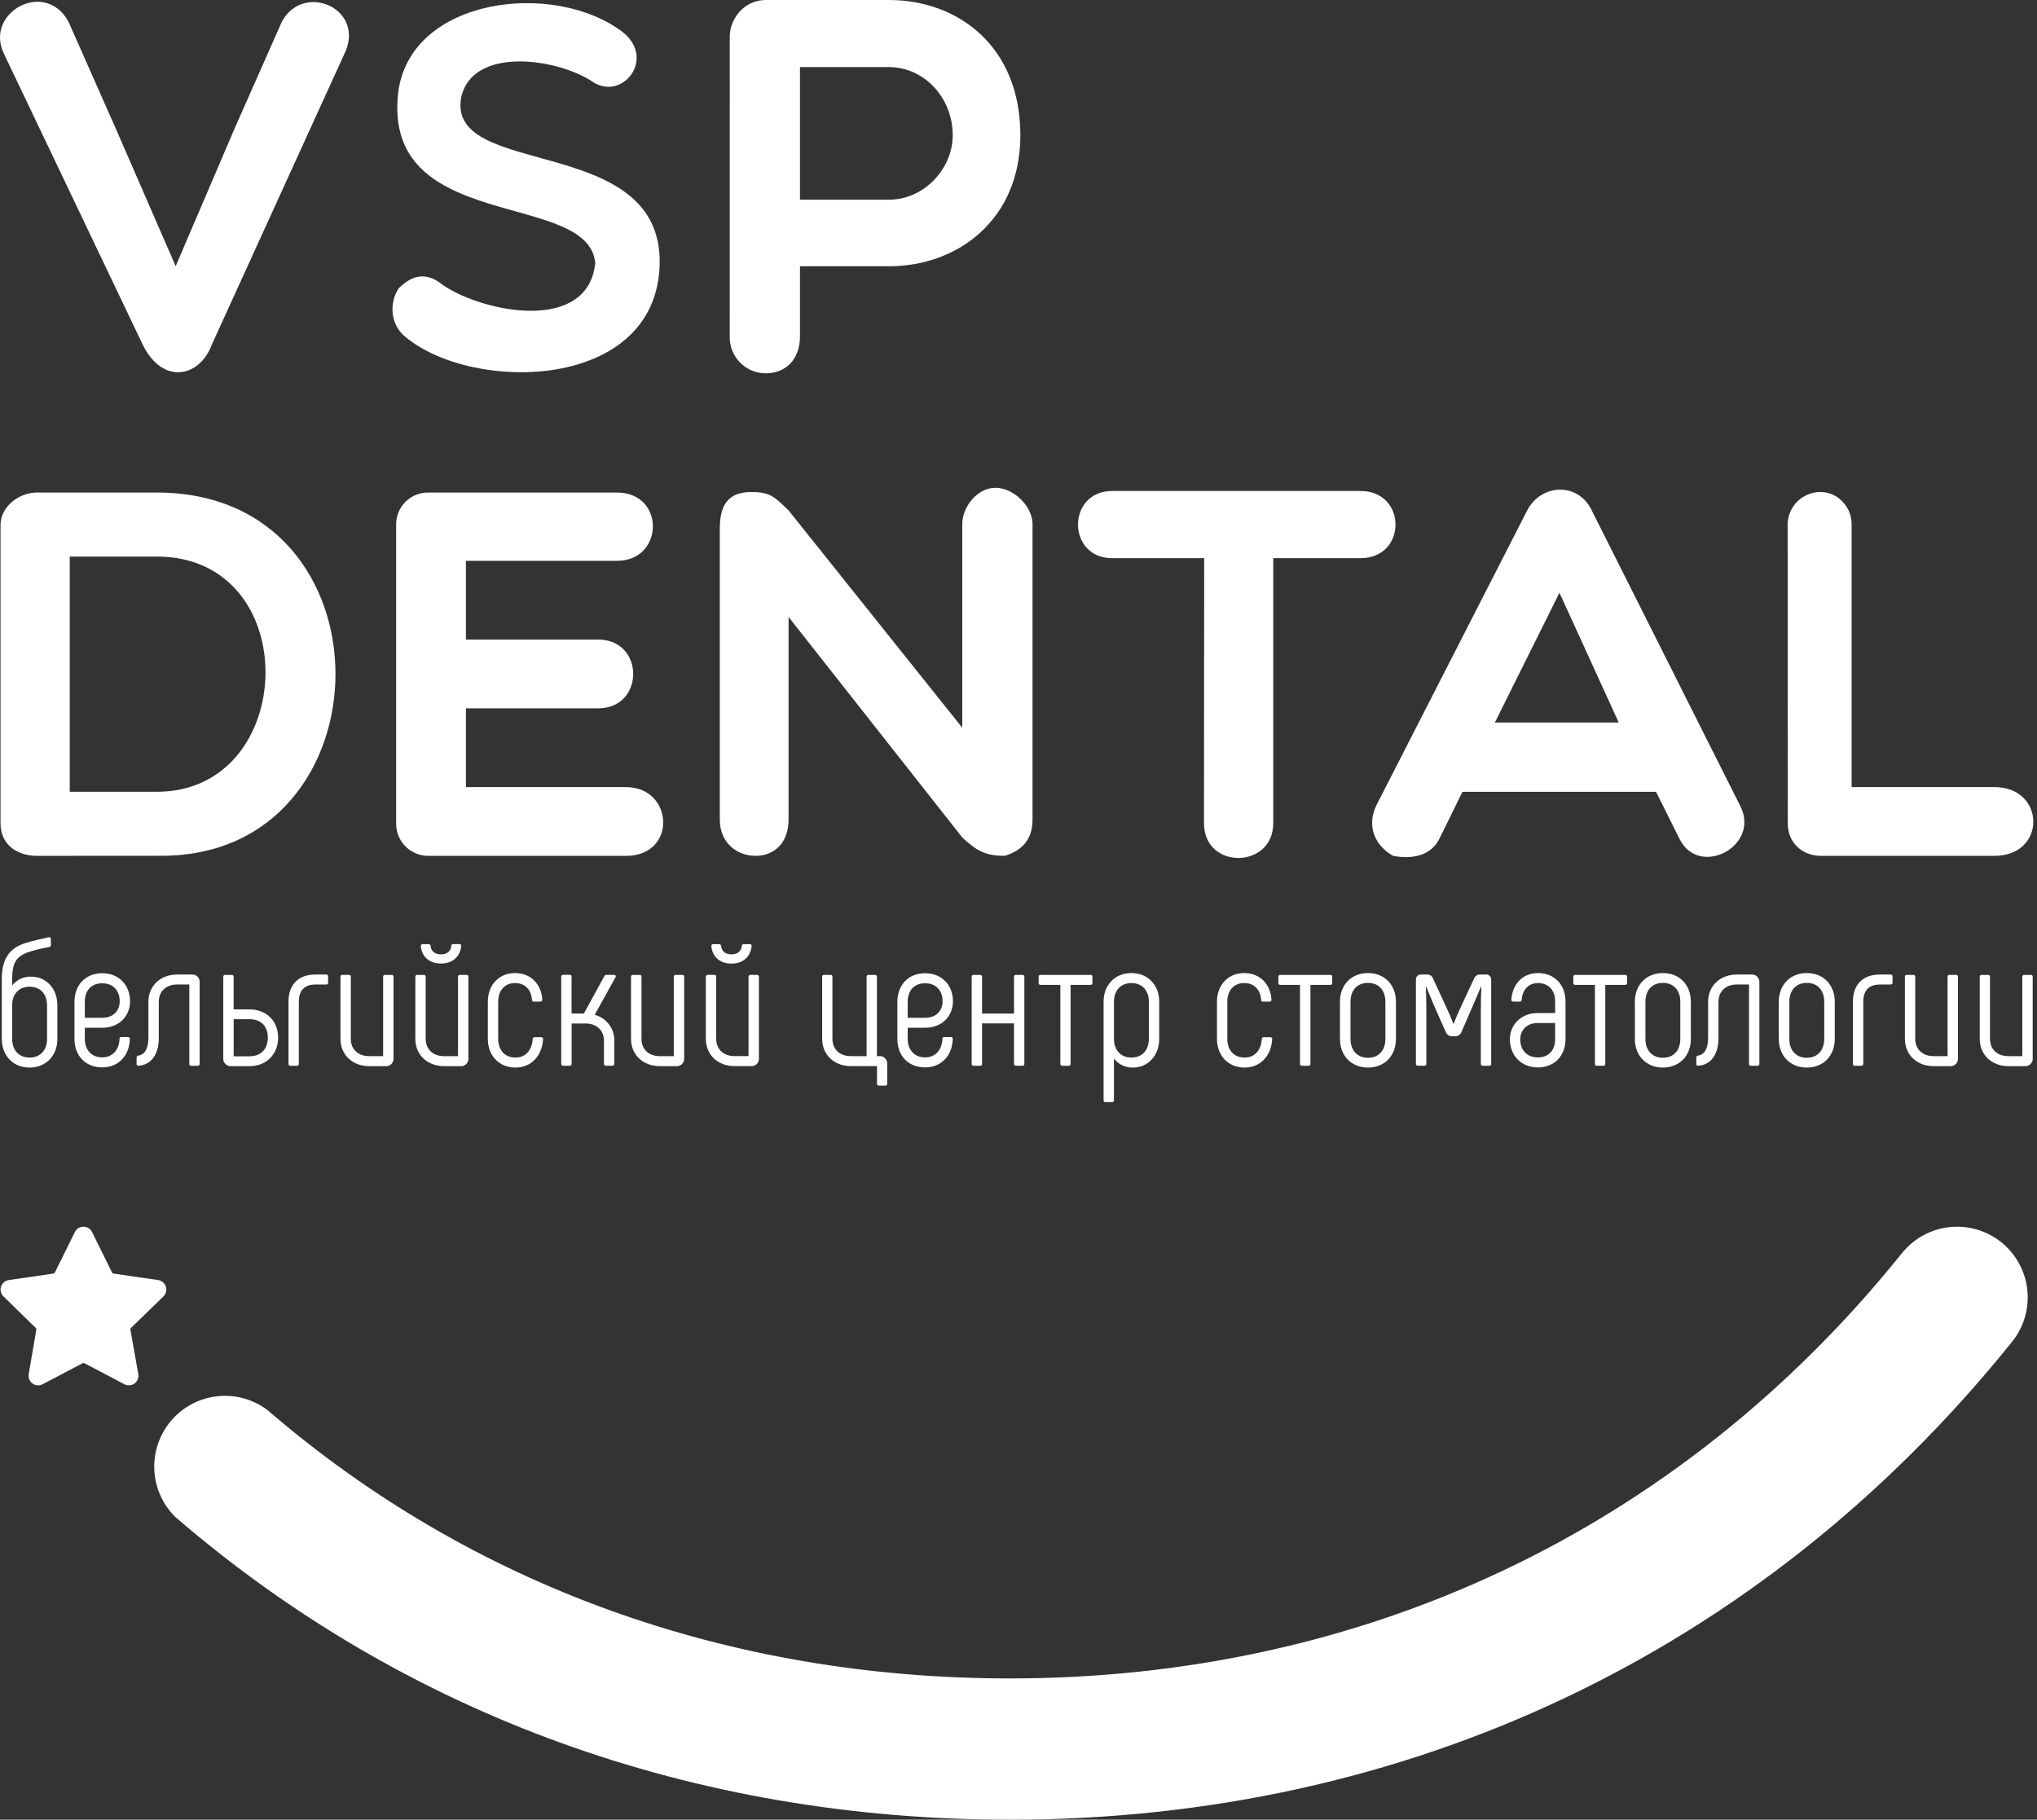 <?xml version="1.0" encoding="UTF-8"?> <svg xmlns="http://www.w3.org/2000/svg" width="122" height="109" viewBox="0 0 122 109" fill="none"><rect x="0" y="0" width="122" height="109" fill="#333333" stroke="none"/> <path d="M7.858 79.532L9.788 77.657C9.865 77.582 9.919 77.487 9.945 77.383C9.971 77.279 9.967 77.17 9.934 77.068C9.901 76.966 9.84 76.876 9.758 76.806C9.676 76.737 9.577 76.692 9.471 76.677L6.812 76.29C6.789 76.287 6.767 76.278 6.748 76.264C6.729 76.25 6.713 76.232 6.703 76.21L5.514 73.8C5.468 73.703 5.395 73.621 5.303 73.565C5.212 73.508 5.106 73.478 4.999 73.48C4.892 73.479 4.786 73.508 4.695 73.565C4.604 73.622 4.531 73.704 4.485 73.8L3.293 76.21C3.283 76.232 3.268 76.25 3.248 76.264C3.229 76.278 3.207 76.287 3.183 76.29L0.526 76.677C0.42 76.692 0.32 76.737 0.238 76.806C0.157 76.876 0.096 76.966 0.063 77.068C0.03 77.17 0.026 77.279 0.051 77.383C0.077 77.487 0.131 77.582 0.208 77.657L2.131 79.533C2.148 79.55 2.161 79.57 2.169 79.592C2.176 79.615 2.178 79.639 2.174 79.662L1.719 82.311C1.701 82.417 1.712 82.526 1.753 82.625C1.793 82.725 1.861 82.811 1.948 82.874C2.034 82.937 2.137 82.974 2.244 82.982C2.351 82.99 2.458 82.967 2.553 82.917L4.931 81.667C4.953 81.654 4.977 81.648 5.002 81.648C5.027 81.648 5.051 81.654 5.072 81.667L7.45 82.917C7.545 82.967 7.652 82.989 7.759 82.981C7.866 82.973 7.968 82.936 8.055 82.873C8.141 82.81 8.209 82.724 8.249 82.624C8.289 82.525 8.301 82.417 8.283 82.311L7.812 79.661C7.808 79.637 7.81 79.613 7.818 79.59C7.826 79.568 7.84 79.548 7.858 79.532Z" fill="url(#paint0_linear)"></path> <path d="M119.865 74.413C118.99 73.711 117.873 73.385 116.758 73.506C115.643 73.627 114.621 74.186 113.917 75.059C100.478 91.778 81.501 100.539 60.483 100.539C43.59 100.539 28.212 94.977 16.006 84.453C15.146 83.811 14.075 83.52 13.009 83.637C11.943 83.755 10.961 84.273 10.261 85.086C9.562 85.9 9.197 86.949 9.24 88.021C9.284 89.094 9.732 90.11 10.495 90.864C24.253 102.732 41.541 109.001 60.489 109.001C84.12 109.001 105.438 99.119 120.514 80.364C121.215 79.488 121.541 78.37 121.419 77.254C121.297 76.139 120.738 75.117 119.865 74.413Z" fill="url(#paint1_linear)"></path> <path d="M8.541 20.631L0.245 3.24C-0.981 0.755 2.728 -1.288 4.111 1.321L6.908 7.642L10.522 15.944L14.074 7.642L16.871 1.321C18.127 -1.069 21.773 0.441 20.706 3.05L12.691 20.631C11.968 22.612 9.736 23.084 8.541 20.631Z" fill="white"></path> <path d="M23.844 5.586C24.526 -0.173 33.219 -1.211 37.312 1.935C39.33 3.568 37.193 6.15 35.413 4.844C33.217 3.45 28.234 2.796 27.612 5.883C26.811 10.751 39.715 7.961 39.508 15.856C39.3 23.394 28.384 23.573 24.289 20.189C23.309 19.393 23.343 18.082 23.874 17.274C24.645 16.503 25.506 16.236 26.514 17.067C28.947 18.728 35.207 19.975 35.651 15.761C35.265 11.374 22.919 14.016 23.844 5.586Z" fill="white"></path> <path d="M43.707 2.201C43.707 1.149 44.536 0 45.875 0H53.238C57.383 0 61.112 2.775 61.112 8.102C61.112 13.142 57.383 15.949 53.238 15.949H47.912V20.16C47.912 21.562 47.02 22.361 45.872 22.361C45.584 22.363 45.299 22.307 45.033 22.196C44.767 22.086 44.526 21.924 44.324 21.718C44.121 21.513 43.962 21.269 43.856 21.002C43.75 20.734 43.698 20.448 43.705 20.16L43.707 2.201ZM47.912 4.019V11.962H53.236C55.372 11.962 57.061 10.08 57.061 8.102C57.061 5.869 55.366 4.019 53.236 4.019H47.912Z" fill="white"></path> <path d="M2.201 51.266C1.163 51.266 0.032 50.7 0.032 49.316V31.454C0.032 30.323 1.161 29.504 2.201 29.504H9.402C23.766 29.504 23.451 51.261 9.684 51.261L2.201 51.266ZM4.177 33.34V47.428H9.395C17.881 47.428 18.258 33.34 9.395 33.34H4.177Z" fill="white"></path> <path d="M25.675 51.266C25.418 51.27 25.163 51.222 24.924 51.126C24.686 51.029 24.47 50.886 24.288 50.704C24.106 50.522 23.963 50.306 23.866 50.067C23.77 49.829 23.722 49.574 23.726 49.316V31.454C23.72 31.196 23.765 30.94 23.861 30.7C23.957 30.461 24.1 30.243 24.282 30.061C24.465 29.878 24.682 29.735 24.921 29.64C25.161 29.544 25.417 29.498 25.675 29.505H36.958C39.85 29.505 39.782 33.593 36.958 33.593H27.906V38.311H35.826C38.623 38.311 38.623 42.43 35.826 42.43H27.906V47.148H37.492C40.352 47.148 40.573 51.267 37.492 51.267L25.675 51.266Z" fill="white"></path> <path d="M43.111 31.705C43.111 30.575 43.363 29.473 44.998 29.473C46.127 29.473 46.38 29.755 47.229 30.573L57.632 43.592V31.39C57.632 30.351 58.544 29.22 59.609 29.22C60.739 29.22 61.84 30.35 61.84 31.39V49.095C61.84 50.478 60.993 51.014 60.174 51.265C59.074 51.265 58.54 51.014 57.632 50.165L47.229 36.956V49.095C47.229 50.478 46.382 51.265 45.252 51.265C44.122 51.265 43.111 50.475 43.111 49.095V31.705Z" fill="white"></path> <path d="M72.121 33.435H66.615C63.88 33.435 63.88 29.41 66.615 29.41H81.482C84.279 29.41 84.279 33.435 81.482 33.435H76.257V49.317C76.257 52.053 72.109 52.115 72.109 49.317L72.121 33.435Z" fill="white"></path> <path d="M83.435 51.266C82.43 50.701 81.802 49.57 82.43 48.247L91.451 30.605C92.298 28.938 94.557 28.875 95.348 30.605L104.211 48.247C105.5 50.699 101.696 52.649 100.565 50.196L99.183 47.429H87.589L86.232 50.194C85.73 51.266 84.566 51.486 83.435 51.266ZM96.949 43.278L93.398 35.507L89.532 43.278H96.949Z" fill="white"></path> <path d="M107.066 31.39C107.078 30.875 107.291 30.384 107.661 30.025C108.031 29.666 108.528 29.467 109.043 29.472C110.049 29.472 110.897 30.352 110.897 31.39V47.146H119.447C122.526 47.146 122.59 51.266 119.447 51.266H109.052C107.952 51.266 107.075 50.48 107.075 49.347L107.066 31.39Z" fill="white"></path> <path d="M0.108 62.239V58.635C0.108 57.316 0.673 56.772 1.49 56.5C2.013 56.336 2.579 56.217 2.926 56.141C3.002 56.13 3.046 56.162 3.046 56.238V56.608C3.049 56.637 3.04 56.666 3.022 56.688C3.004 56.711 2.978 56.725 2.949 56.729C2.491 56.805 2.039 56.918 1.599 57.066C1.012 57.316 0.729 57.631 0.729 58.635V59.026C0.866 58.853 1.042 58.716 1.243 58.625C1.444 58.534 1.663 58.492 1.883 58.503C2.775 58.503 3.436 59.232 3.436 60.213V62.237C3.436 63.218 2.772 63.947 1.771 63.947C0.77 63.947 0.108 63.219 0.108 62.239ZM2.818 62.239V60.214C2.818 59.561 2.425 59.103 1.773 59.103C1.12 59.103 0.729 59.561 0.729 60.214V62.239C0.729 62.891 1.12 63.349 1.773 63.349C2.425 63.349 2.818 62.893 2.818 62.239Z" fill="white"></path> <path d="M4.46 62.229V60.018C4.46 59.016 5.102 58.297 6.125 58.297C7.126 58.297 7.789 59.016 7.789 59.974C7.789 60.877 7.126 61.563 6.125 61.563H5.08V62.227C5.08 62.88 5.471 63.338 6.125 63.338C6.735 63.338 7.137 62.891 7.158 62.227C7.156 62.213 7.158 62.198 7.163 62.184C7.168 62.17 7.176 62.157 7.186 62.146C7.197 62.136 7.209 62.128 7.223 62.123C7.237 62.118 7.252 62.117 7.267 62.118H7.671C7.685 62.118 7.7 62.12 7.713 62.125C7.727 62.13 7.739 62.138 7.75 62.149C7.76 62.159 7.768 62.171 7.773 62.185C7.778 62.198 7.78 62.213 7.78 62.227C7.747 63.25 7.083 63.937 6.125 63.937C5.129 63.938 4.46 63.252 4.46 62.229ZM6.125 60.966C6.777 60.966 7.17 60.552 7.17 59.977C7.17 59.345 6.778 58.899 6.125 58.899C5.45 58.899 5.08 59.345 5.08 60.02V60.968L6.125 60.966Z" fill="white"></path> <path d="M8.181 63.731V63.349C8.18 63.334 8.182 63.319 8.187 63.305C8.192 63.291 8.199 63.277 8.21 63.266C8.22 63.255 8.232 63.246 8.246 63.239C8.26 63.233 8.275 63.23 8.29 63.23C8.66 63.176 8.888 62.827 8.888 62.173V60.008C8.888 59.05 9.618 58.375 10.597 58.375H11.468C11.534 58.367 11.601 58.375 11.664 58.397C11.727 58.419 11.784 58.454 11.832 58.502C11.879 58.549 11.915 58.606 11.937 58.669C11.958 58.732 11.966 58.799 11.958 58.865V63.732C11.959 63.747 11.957 63.761 11.951 63.775C11.946 63.789 11.938 63.801 11.928 63.811C11.918 63.821 11.905 63.829 11.892 63.835C11.878 63.84 11.864 63.842 11.849 63.841H11.447C11.432 63.842 11.418 63.84 11.404 63.835C11.391 63.829 11.379 63.821 11.368 63.811C11.358 63.801 11.35 63.789 11.345 63.775C11.34 63.761 11.337 63.747 11.338 63.732V58.973H10.598C9.957 58.973 9.51 59.375 9.51 60.007V62.174C9.51 63.155 9.063 63.786 8.291 63.84C8.277 63.841 8.262 63.839 8.248 63.834C8.234 63.829 8.222 63.821 8.211 63.81C8.201 63.8 8.193 63.788 8.188 63.774C8.182 63.76 8.18 63.746 8.181 63.731Z" fill="white"></path> <path d="M13.373 63.372V58.505C13.373 58.49 13.375 58.475 13.38 58.462C13.385 58.448 13.393 58.436 13.403 58.426C13.414 58.415 13.426 58.407 13.44 58.402C13.453 58.397 13.468 58.395 13.482 58.396H13.883C13.898 58.395 13.912 58.397 13.926 58.402C13.939 58.407 13.952 58.415 13.962 58.426C13.972 58.436 13.98 58.448 13.985 58.462C13.991 58.475 13.993 58.49 13.992 58.505V60.464H14.949C15.96 60.464 16.658 61.16 16.658 62.152C16.658 63.144 15.962 63.862 14.949 63.862H13.861C13.795 63.869 13.728 63.861 13.665 63.839C13.603 63.817 13.546 63.781 13.499 63.734C13.452 63.687 13.417 63.63 13.395 63.567C13.373 63.504 13.366 63.438 13.373 63.372ZM14.952 63.273C15.627 63.273 16.041 62.837 16.041 62.151C16.041 61.464 15.627 61.052 14.952 61.052H13.995V63.273H14.952Z" fill="white"></path> <path d="M17.279 63.73V59.996C17.279 58.973 17.877 58.374 18.899 58.374H19.542C19.556 58.373 19.571 58.376 19.584 58.381C19.598 58.386 19.61 58.394 19.621 58.404C19.631 58.414 19.639 58.427 19.644 58.44C19.649 58.454 19.651 58.468 19.651 58.483V58.864C19.651 58.879 19.649 58.894 19.644 58.907C19.639 58.921 19.631 58.933 19.621 58.943C19.61 58.953 19.598 58.961 19.584 58.967C19.571 58.972 19.556 58.974 19.542 58.973H18.899C18.247 58.973 17.898 59.322 17.898 59.996V63.732C17.899 63.746 17.897 63.761 17.892 63.774C17.887 63.788 17.879 63.8 17.868 63.81C17.858 63.821 17.846 63.829 17.832 63.834C17.819 63.839 17.804 63.841 17.79 63.84H17.387C17.373 63.841 17.358 63.839 17.344 63.834C17.331 63.828 17.318 63.82 17.308 63.81C17.298 63.8 17.29 63.787 17.285 63.773C17.28 63.76 17.277 63.745 17.279 63.73Z" fill="white"></path> <path d="M20.391 62.229V58.505C20.39 58.49 20.392 58.475 20.397 58.462C20.403 58.448 20.411 58.436 20.421 58.426C20.431 58.415 20.443 58.407 20.457 58.402C20.471 58.397 20.485 58.395 20.5 58.396H20.902C20.916 58.395 20.931 58.397 20.945 58.402C20.958 58.407 20.97 58.415 20.981 58.426C20.991 58.436 20.999 58.448 21.004 58.462C21.009 58.475 21.012 58.49 21.011 58.505V62.229C21.011 62.86 21.457 63.263 22.099 63.263H22.947V58.505C22.946 58.49 22.948 58.475 22.953 58.462C22.958 58.448 22.966 58.436 22.977 58.426C22.987 58.415 22.999 58.407 23.013 58.402C23.026 58.397 23.041 58.395 23.055 58.396H23.459C23.474 58.395 23.488 58.397 23.502 58.402C23.515 58.407 23.527 58.415 23.538 58.426C23.548 58.436 23.556 58.448 23.561 58.462C23.566 58.475 23.569 58.49 23.568 58.505V63.372C23.576 63.438 23.568 63.505 23.546 63.568C23.524 63.631 23.488 63.688 23.441 63.735C23.394 63.782 23.337 63.818 23.274 63.84C23.211 63.862 23.144 63.87 23.078 63.862H22.101C21.121 63.862 20.391 63.191 20.391 62.229Z" fill="white"></path> <path d="M24.875 62.229V58.505C24.874 58.49 24.877 58.476 24.882 58.462C24.887 58.449 24.895 58.436 24.905 58.426C24.916 58.416 24.928 58.408 24.941 58.403C24.955 58.398 24.969 58.395 24.984 58.396H25.386C25.401 58.395 25.415 58.398 25.429 58.403C25.442 58.408 25.455 58.416 25.465 58.426C25.475 58.436 25.483 58.449 25.488 58.462C25.494 58.476 25.496 58.49 25.495 58.505V62.229C25.495 62.861 25.941 63.263 26.584 63.263H27.431V58.505C27.43 58.49 27.432 58.476 27.438 58.462C27.443 58.449 27.451 58.436 27.461 58.426C27.471 58.416 27.483 58.408 27.497 58.403C27.511 58.398 27.525 58.395 27.54 58.396H27.943C27.958 58.395 27.972 58.398 27.986 58.403C28 58.408 28.012 58.416 28.022 58.426C28.032 58.436 28.04 58.449 28.046 58.462C28.051 58.476 28.053 58.49 28.052 58.505V63.372C28.06 63.438 28.052 63.505 28.031 63.568C28.009 63.631 27.973 63.688 27.926 63.736C27.878 63.783 27.821 63.819 27.758 63.841C27.695 63.863 27.628 63.87 27.562 63.862H26.584C25.602 63.862 24.875 63.191 24.875 62.229ZM25.201 56.665C25.201 56.651 25.203 56.636 25.208 56.623C25.213 56.609 25.221 56.597 25.231 56.587C25.242 56.576 25.254 56.568 25.267 56.563C25.281 56.558 25.296 56.556 25.31 56.556H25.669C25.684 56.555 25.699 56.557 25.713 56.562C25.728 56.567 25.741 56.575 25.752 56.585C25.763 56.595 25.772 56.608 25.779 56.621C25.785 56.635 25.788 56.65 25.789 56.665C25.821 56.982 26.05 57.167 26.409 57.167C26.767 57.167 26.996 56.982 27.029 56.665C27.028 56.649 27.031 56.633 27.037 56.618C27.044 56.603 27.053 56.589 27.065 56.578C27.077 56.568 27.092 56.559 27.107 56.555C27.123 56.55 27.139 56.549 27.155 56.551H27.514C27.529 56.549 27.544 56.551 27.558 56.555C27.572 56.56 27.585 56.568 27.595 56.579C27.606 56.589 27.614 56.602 27.618 56.616C27.623 56.63 27.625 56.645 27.623 56.66C27.568 57.291 27.112 57.717 26.414 57.717C25.717 57.717 25.256 57.307 25.201 56.664V56.665Z" fill="white"></path> <path d="M29.218 62.239V59.997C29.218 59.016 29.87 58.287 30.85 58.287C31.797 58.287 32.429 58.962 32.482 59.888C32.483 59.902 32.481 59.917 32.476 59.93C32.471 59.944 32.462 59.956 32.452 59.967C32.442 59.977 32.43 59.985 32.416 59.99C32.403 59.995 32.388 59.997 32.374 59.997H31.971C31.956 59.998 31.942 59.997 31.927 59.992C31.913 59.987 31.901 59.979 31.89 59.969C31.88 59.958 31.872 59.946 31.867 59.931C31.862 59.917 31.861 59.903 31.862 59.888C31.819 59.289 31.449 58.886 30.85 58.886C30.219 58.886 29.838 59.344 29.838 59.997V62.239C29.838 62.892 30.229 63.349 30.871 63.349C31.481 63.349 31.86 62.903 31.905 62.239C31.903 62.224 31.904 62.209 31.909 62.195C31.914 62.181 31.922 62.168 31.933 62.158C31.943 62.147 31.956 62.139 31.97 62.135C31.984 62.13 31.999 62.128 32.014 62.13H32.417C32.432 62.129 32.446 62.131 32.46 62.137C32.474 62.142 32.486 62.15 32.496 62.16C32.506 62.17 32.514 62.183 32.52 62.196C32.525 62.21 32.527 62.224 32.526 62.239C32.472 63.228 31.83 63.948 30.871 63.948C29.881 63.948 29.218 63.219 29.218 62.239Z" fill="white"></path> <path d="M36.791 62.344V63.727C36.792 63.742 36.79 63.756 36.785 63.77C36.78 63.783 36.772 63.795 36.761 63.806C36.751 63.816 36.739 63.824 36.725 63.829C36.712 63.834 36.697 63.837 36.683 63.836H36.28C36.266 63.837 36.251 63.834 36.238 63.829C36.224 63.824 36.212 63.816 36.202 63.806C36.191 63.795 36.183 63.783 36.178 63.77C36.173 63.756 36.171 63.742 36.172 63.727V62.344C36.172 61.712 35.725 61.31 35.083 61.31H34.236V63.727C34.236 63.742 34.234 63.756 34.229 63.77C34.224 63.783 34.216 63.795 34.206 63.806C34.195 63.816 34.183 63.824 34.169 63.829C34.156 63.834 34.141 63.837 34.127 63.836H33.722C33.707 63.837 33.693 63.834 33.679 63.829C33.666 63.824 33.653 63.816 33.643 63.806C33.633 63.795 33.625 63.783 33.62 63.77C33.614 63.756 33.612 63.742 33.613 63.727V58.5C33.612 58.485 33.614 58.471 33.62 58.457C33.625 58.443 33.633 58.431 33.643 58.421C33.653 58.411 33.666 58.403 33.679 58.397C33.693 58.392 33.707 58.39 33.722 58.391H34.124C34.139 58.39 34.153 58.392 34.167 58.397C34.18 58.403 34.193 58.411 34.203 58.421C34.213 58.431 34.221 58.443 34.226 58.457C34.231 58.471 34.234 58.485 34.233 58.5V60.709H34.973L36.193 58.473C36.205 58.449 36.224 58.429 36.247 58.415C36.27 58.402 36.297 58.395 36.324 58.396H36.782C36.858 58.396 36.911 58.452 36.869 58.528L35.618 60.788C35.96 60.878 36.261 61.08 36.474 61.362C36.687 61.645 36.799 61.99 36.791 62.344Z" fill="white"></path> <path d="M37.793 62.229V58.505C37.792 58.49 37.794 58.475 37.799 58.462C37.804 58.448 37.812 58.436 37.823 58.426C37.833 58.415 37.845 58.407 37.859 58.402C37.872 58.397 37.887 58.395 37.901 58.396H38.311C38.325 58.395 38.34 58.397 38.353 58.402C38.367 58.407 38.379 58.415 38.389 58.426C38.4 58.436 38.408 58.448 38.413 58.462C38.418 58.475 38.42 58.49 38.42 58.505V62.229C38.42 62.86 38.866 63.263 39.508 63.263H40.355V58.505C40.355 58.49 40.357 58.475 40.362 58.462C40.367 58.448 40.375 58.436 40.385 58.426C40.396 58.415 40.408 58.407 40.422 58.402C40.435 58.397 40.45 58.395 40.464 58.396H40.868C40.882 58.395 40.897 58.397 40.91 58.402C40.924 58.407 40.936 58.415 40.947 58.426C40.957 58.436 40.965 58.448 40.97 58.462C40.975 58.475 40.977 58.49 40.977 58.505V63.372C40.984 63.438 40.977 63.505 40.955 63.568C40.933 63.631 40.897 63.688 40.85 63.735C40.803 63.782 40.746 63.818 40.683 63.84C40.62 63.862 40.553 63.87 40.487 63.862H39.508C38.521 63.862 37.793 63.191 37.793 62.229Z" fill="white"></path> <path d="M42.275 62.228V58.504C42.274 58.489 42.276 58.475 42.282 58.461C42.287 58.448 42.295 58.435 42.305 58.425C42.315 58.415 42.328 58.407 42.341 58.401C42.355 58.396 42.369 58.394 42.384 58.395H42.786C42.801 58.394 42.815 58.396 42.829 58.401C42.842 58.407 42.855 58.415 42.865 58.425C42.875 58.435 42.883 58.448 42.888 58.461C42.894 58.475 42.896 58.489 42.895 58.504V62.228C42.895 62.859 43.341 63.262 43.984 63.262H44.831V58.504C44.83 58.489 44.832 58.475 44.837 58.461C44.843 58.448 44.851 58.435 44.861 58.425C44.871 58.415 44.883 58.407 44.897 58.401C44.91 58.396 44.925 58.394 44.94 58.395H45.343C45.358 58.394 45.372 58.396 45.386 58.401C45.4 58.407 45.412 58.415 45.422 58.425C45.432 58.435 45.44 58.448 45.446 58.461C45.451 58.475 45.453 58.489 45.452 58.504V63.371C45.46 63.437 45.452 63.504 45.431 63.567C45.409 63.63 45.373 63.687 45.326 63.734C45.279 63.782 45.221 63.818 45.158 63.84C45.095 63.861 45.028 63.869 44.962 63.861H43.984C43.005 63.861 42.275 63.19 42.275 62.228ZM42.601 56.664C42.6 56.65 42.603 56.635 42.608 56.622C42.613 56.608 42.621 56.596 42.631 56.586C42.642 56.575 42.654 56.567 42.667 56.562C42.681 56.557 42.696 56.555 42.71 56.555H43.069C43.084 56.554 43.099 56.556 43.113 56.561C43.128 56.566 43.141 56.574 43.152 56.584C43.163 56.594 43.172 56.606 43.179 56.62C43.185 56.634 43.188 56.649 43.189 56.664C43.221 56.981 43.45 57.166 43.809 57.166C44.167 57.166 44.396 56.981 44.428 56.664C44.429 56.649 44.432 56.634 44.438 56.62C44.445 56.606 44.454 56.594 44.465 56.584C44.476 56.574 44.489 56.566 44.504 56.561C44.518 56.556 44.533 56.554 44.548 56.555H44.907C44.922 56.554 44.937 56.555 44.951 56.56C44.965 56.565 44.977 56.573 44.988 56.583C44.998 56.594 45.006 56.606 45.011 56.62C45.016 56.635 45.018 56.65 45.016 56.664C44.961 57.296 44.505 57.721 43.807 57.721C43.11 57.721 42.656 57.306 42.603 56.663L42.601 56.664Z" fill="white"></path> <path d="M52.526 64.917V63.86H50.949C49.969 63.86 49.24 63.185 49.24 62.227V58.505C49.24 58.49 49.242 58.475 49.247 58.462C49.252 58.448 49.26 58.436 49.27 58.426C49.281 58.415 49.293 58.407 49.307 58.402C49.32 58.397 49.335 58.395 49.349 58.396H49.747C49.762 58.395 49.776 58.397 49.79 58.402C49.803 58.407 49.816 58.415 49.826 58.426C49.836 58.436 49.844 58.448 49.849 58.462C49.855 58.475 49.857 58.49 49.856 58.505V62.229C49.856 62.86 50.302 63.263 50.945 63.263H51.902V58.505C51.901 58.49 51.904 58.475 51.909 58.462C51.914 58.448 51.922 58.436 51.932 58.426C51.942 58.415 51.955 58.407 51.968 58.402C51.982 58.397 51.996 58.395 52.011 58.396H52.413C52.428 58.395 52.442 58.397 52.456 58.402C52.469 58.407 52.482 58.415 52.492 58.426C52.502 58.436 52.51 58.448 52.515 58.462C52.52 58.475 52.523 58.49 52.522 58.505V63.263H52.642C52.709 63.254 52.777 63.261 52.84 63.283C52.904 63.305 52.962 63.341 53.01 63.388C53.057 63.436 53.093 63.494 53.115 63.557C53.137 63.621 53.144 63.689 53.136 63.756V64.921C53.137 64.936 53.135 64.951 53.13 64.964C53.124 64.978 53.116 64.99 53.106 65C53.096 65.01 53.084 65.019 53.07 65.024C53.056 65.029 53.042 65.031 53.027 65.03H52.635C52.62 65.031 52.605 65.029 52.591 65.023C52.577 65.018 52.565 65.01 52.554 64.999C52.544 64.988 52.536 64.975 52.531 64.961C52.526 64.947 52.525 64.932 52.526 64.917Z" fill="white"></path> <path d="M53.745 62.229V60.018C53.745 59.016 54.387 58.297 55.409 58.297C56.41 58.297 57.074 59.016 57.074 59.974C57.074 60.877 56.41 61.563 55.409 61.563H54.364V62.227C54.364 62.88 54.756 63.338 55.409 63.338C56.019 63.338 56.422 62.891 56.443 62.227C56.441 62.213 56.443 62.198 56.447 62.184C56.452 62.17 56.46 62.157 56.471 62.146C56.481 62.136 56.494 62.128 56.508 62.123C56.522 62.118 56.537 62.117 56.552 62.118H56.956C56.97 62.118 56.984 62.12 56.998 62.125C57.012 62.13 57.024 62.138 57.034 62.149C57.044 62.159 57.052 62.171 57.058 62.185C57.063 62.198 57.065 62.213 57.064 62.227C57.032 63.25 56.368 63.937 55.409 63.937C54.407 63.938 53.745 63.252 53.745 62.229ZM55.409 60.966C56.062 60.966 56.454 60.552 56.454 59.977C56.454 59.345 56.063 58.899 55.409 58.899C54.734 58.899 54.364 59.345 54.364 60.02V60.968L55.409 60.966Z" fill="white"></path> <path d="M60.84 58.396H61.242C61.257 58.395 61.272 58.397 61.285 58.402C61.299 58.407 61.311 58.415 61.321 58.426C61.331 58.436 61.34 58.448 61.345 58.462C61.35 58.475 61.352 58.49 61.351 58.505V63.732C61.352 63.746 61.35 63.761 61.345 63.775C61.34 63.788 61.331 63.8 61.321 63.811C61.311 63.821 61.299 63.829 61.285 63.834C61.272 63.839 61.257 63.842 61.242 63.841H60.84C60.826 63.842 60.811 63.839 60.798 63.834C60.784 63.829 60.772 63.821 60.761 63.811C60.751 63.8 60.743 63.788 60.738 63.775C60.733 63.761 60.731 63.746 60.731 63.732V61.303H58.817V63.732C58.818 63.746 58.815 63.761 58.81 63.775C58.805 63.788 58.797 63.8 58.787 63.811C58.776 63.821 58.764 63.829 58.751 63.834C58.737 63.839 58.722 63.842 58.708 63.841H58.304C58.29 63.842 58.275 63.839 58.262 63.834C58.248 63.829 58.236 63.821 58.225 63.811C58.215 63.8 58.207 63.788 58.202 63.775C58.197 63.761 58.195 63.746 58.196 63.732V58.505C58.195 58.49 58.197 58.475 58.202 58.462C58.207 58.448 58.215 58.436 58.225 58.426C58.236 58.415 58.248 58.407 58.262 58.402C58.275 58.397 58.29 58.395 58.304 58.396H58.708C58.722 58.395 58.737 58.397 58.751 58.402C58.764 58.407 58.776 58.415 58.787 58.426C58.797 58.436 58.805 58.448 58.81 58.462C58.815 58.475 58.818 58.49 58.817 58.505V60.714H60.731V58.505C60.731 58.49 60.733 58.475 60.738 58.462C60.743 58.448 60.751 58.436 60.761 58.426C60.772 58.415 60.784 58.407 60.798 58.402C60.811 58.397 60.826 58.395 60.84 58.396Z" fill="white"></path> <path d="M63.506 63.73V58.995H62.315C62.3 58.995 62.285 58.993 62.272 58.988C62.258 58.983 62.246 58.975 62.236 58.965C62.225 58.954 62.218 58.942 62.212 58.928C62.207 58.915 62.205 58.9 62.206 58.886V58.505C62.205 58.49 62.207 58.475 62.212 58.462C62.218 58.448 62.225 58.436 62.236 58.426C62.246 58.415 62.258 58.407 62.272 58.402C62.285 58.397 62.3 58.395 62.315 58.396H65.318C65.332 58.395 65.347 58.397 65.36 58.402C65.374 58.407 65.386 58.415 65.397 58.426C65.407 58.436 65.415 58.448 65.42 58.462C65.425 58.475 65.427 58.49 65.427 58.505V58.886C65.427 58.9 65.425 58.915 65.42 58.928C65.415 58.942 65.407 58.954 65.397 58.965C65.386 58.975 65.374 58.983 65.36 58.988C65.347 58.993 65.332 58.995 65.318 58.995H64.12V63.732C64.121 63.746 64.119 63.761 64.114 63.775C64.109 63.788 64.101 63.8 64.09 63.811C64.08 63.821 64.068 63.829 64.054 63.834C64.041 63.839 64.026 63.842 64.012 63.841H63.608C63.594 63.84 63.58 63.837 63.567 63.832C63.554 63.826 63.543 63.818 63.533 63.807C63.524 63.797 63.516 63.785 63.512 63.772C63.507 63.758 63.505 63.745 63.506 63.73Z" fill="white"></path> <path d="M69.427 59.997V62.239C69.427 63.219 68.763 63.948 67.859 63.948C67.639 63.955 67.421 63.909 67.222 63.815C67.023 63.72 66.849 63.579 66.716 63.404V65.909C66.716 65.924 66.714 65.938 66.709 65.952C66.704 65.965 66.696 65.978 66.686 65.988C66.675 65.998 66.663 66.006 66.65 66.011C66.636 66.017 66.621 66.019 66.607 66.018H66.205C66.19 66.019 66.176 66.017 66.162 66.011C66.148 66.006 66.136 65.998 66.126 65.988C66.116 65.978 66.108 65.965 66.103 65.952C66.097 65.938 66.095 65.924 66.096 65.909V59.997C66.096 59.016 66.76 58.287 67.761 58.287C68.762 58.287 69.427 59.016 69.427 59.997ZM68.807 59.997C68.807 59.344 68.416 58.886 67.763 58.886C67.111 58.886 66.719 59.344 66.719 59.997V62.239C66.719 62.892 67.111 63.349 67.763 63.349C68.416 63.349 68.807 62.892 68.807 62.239V59.997Z" fill="white"></path> <path d="M72.887 62.239V59.997C72.887 59.016 73.54 58.287 74.519 58.287C75.467 58.287 76.098 58.962 76.152 59.888C76.153 59.902 76.15 59.917 76.145 59.93C76.14 59.944 76.132 59.956 76.122 59.967C76.111 59.977 76.099 59.985 76.086 59.99C76.072 59.995 76.058 59.997 76.043 59.997H75.641C75.626 59.998 75.611 59.997 75.597 59.992C75.583 59.987 75.57 59.979 75.56 59.969C75.549 59.958 75.541 59.946 75.536 59.931C75.532 59.917 75.53 59.903 75.532 59.888C75.488 59.289 75.118 58.886 74.519 58.886C73.888 58.886 73.507 59.344 73.507 59.997V62.239C73.507 62.892 73.898 63.349 74.541 63.349C75.151 63.349 75.529 62.903 75.574 62.239C75.572 62.224 75.574 62.209 75.579 62.195C75.584 62.181 75.591 62.168 75.602 62.158C75.612 62.147 75.625 62.139 75.639 62.135C75.653 62.13 75.668 62.128 75.683 62.13H76.087C76.101 62.129 76.116 62.131 76.129 62.137C76.143 62.142 76.155 62.15 76.165 62.16C76.176 62.17 76.184 62.183 76.189 62.196C76.194 62.21 76.196 62.224 76.195 62.239C76.142 63.228 75.499 63.948 74.541 63.948C73.551 63.948 72.887 63.219 72.887 62.239Z" fill="white"></path> <path d="M77.86 63.73V58.995H76.674C76.659 58.995 76.645 58.993 76.631 58.988C76.618 58.983 76.605 58.975 76.595 58.965C76.585 58.954 76.577 58.942 76.572 58.928C76.567 58.915 76.564 58.9 76.565 58.886V58.505C76.564 58.49 76.567 58.475 76.572 58.462C76.577 58.448 76.585 58.436 76.595 58.426C76.605 58.415 76.618 58.407 76.631 58.402C76.645 58.397 76.659 58.395 76.674 58.396H79.681C79.696 58.395 79.71 58.397 79.724 58.402C79.737 58.407 79.75 58.415 79.76 58.426C79.77 58.436 79.778 58.448 79.784 58.462C79.789 58.475 79.791 58.49 79.79 58.505V58.886C79.791 58.9 79.789 58.915 79.784 58.928C79.778 58.942 79.77 58.954 79.76 58.965C79.75 58.975 79.737 58.983 79.724 58.988C79.71 58.993 79.696 58.995 79.681 58.995H78.484V63.732C78.485 63.746 78.483 63.761 78.477 63.775C78.472 63.788 78.464 63.8 78.454 63.811C78.444 63.821 78.431 63.829 78.418 63.834C78.404 63.839 78.39 63.842 78.375 63.841H77.972C77.957 63.842 77.942 63.84 77.928 63.835C77.914 63.83 77.901 63.822 77.89 63.811C77.88 63.801 77.871 63.788 77.866 63.774C77.861 63.76 77.859 63.745 77.86 63.73Z" fill="white"></path> <path d="M80.253 62.239V59.997C80.253 59.016 80.917 58.287 81.93 58.287C82.942 58.287 83.606 59.016 83.606 59.997V62.239C83.606 63.219 82.942 63.948 81.93 63.948C80.917 63.948 80.253 63.219 80.253 62.239ZM82.974 62.239V59.997C82.974 59.333 82.583 58.875 81.93 58.875C81.276 58.875 80.885 59.333 80.885 59.997V62.239C80.885 62.903 81.276 63.361 81.93 63.361C82.583 63.361 82.974 62.908 82.974 62.239Z" fill="white"></path> <path d="M84.803 63.73V58.7C84.798 58.656 84.804 58.612 84.819 58.57C84.833 58.529 84.857 58.491 84.888 58.46C84.92 58.428 84.957 58.404 84.999 58.39C85.041 58.375 85.085 58.369 85.129 58.374H85.445C85.526 58.366 85.608 58.385 85.677 58.429C85.746 58.472 85.799 58.537 85.826 58.614L86.588 60.259C86.763 60.629 86.936 61.031 87.045 61.325H87.068C87.176 61.02 87.339 60.639 87.525 60.247L88.286 58.614C88.314 58.537 88.367 58.472 88.436 58.429C88.505 58.385 88.586 58.366 88.667 58.374H88.984C89.028 58.369 89.072 58.375 89.114 58.39C89.155 58.404 89.193 58.428 89.224 58.46C89.255 58.491 89.279 58.529 89.294 58.57C89.309 58.612 89.314 58.656 89.31 58.7V63.731C89.311 63.746 89.308 63.76 89.303 63.774C89.298 63.787 89.29 63.8 89.28 63.81C89.27 63.82 89.257 63.828 89.244 63.833C89.23 63.839 89.216 63.841 89.201 63.84H88.799C88.784 63.841 88.77 63.839 88.756 63.833C88.743 63.828 88.73 63.82 88.72 63.81C88.71 63.8 88.702 63.787 88.697 63.774C88.691 63.76 88.689 63.746 88.69 63.731V60.647C88.69 60.059 88.701 59.47 88.722 59.1H88.701C88.539 59.47 88.385 59.852 88.223 60.222L87.526 61.822C87.497 61.899 87.445 61.964 87.376 62.009C87.308 62.054 87.227 62.076 87.145 62.073H86.97C86.888 62.076 86.808 62.054 86.739 62.009C86.671 61.964 86.618 61.899 86.589 61.822L85.883 60.222C85.721 59.852 85.578 59.47 85.416 59.1H85.394C85.416 59.47 85.427 60.058 85.427 60.647V63.728C85.428 63.743 85.425 63.757 85.42 63.771C85.415 63.785 85.407 63.797 85.397 63.807C85.387 63.817 85.374 63.825 85.361 63.831C85.347 63.836 85.333 63.838 85.318 63.837H84.906C84.892 63.837 84.878 63.834 84.865 63.829C84.853 63.824 84.841 63.816 84.831 63.806C84.822 63.795 84.814 63.784 84.809 63.771C84.804 63.758 84.802 63.744 84.803 63.73Z" fill="white"></path> <path d="M90.43 62.25C90.43 61.39 91.093 60.682 92.085 60.682H93.141V59.975C93.141 59.344 92.76 58.886 92.118 58.886C91.541 58.886 91.182 59.289 91.138 59.888C91.127 59.964 91.095 59.997 91.03 59.997H90.627C90.613 59.997 90.598 59.995 90.585 59.99C90.571 59.985 90.559 59.977 90.549 59.967C90.538 59.956 90.53 59.944 90.525 59.93C90.52 59.917 90.518 59.902 90.519 59.888C90.574 58.962 91.182 58.287 92.118 58.287C93.12 58.287 93.762 59.016 93.762 59.975V62.252C93.762 63.221 93.11 63.94 92.107 63.94C91.105 63.94 90.43 63.219 90.43 62.25ZM93.139 62.25V61.281H92.083C91.441 61.281 91.05 61.716 91.05 62.25C91.05 62.893 91.441 63.339 92.106 63.339C92.771 63.339 93.139 62.893 93.139 62.25Z" fill="white"></path> <path d="M95.523 63.73V58.995H94.337C94.322 58.995 94.308 58.993 94.294 58.988C94.281 58.983 94.269 58.975 94.258 58.965C94.248 58.954 94.24 58.942 94.235 58.928C94.23 58.915 94.227 58.9 94.228 58.886V58.505C94.227 58.49 94.23 58.475 94.235 58.462C94.24 58.448 94.248 58.436 94.258 58.426C94.269 58.415 94.281 58.407 94.294 58.402C94.308 58.397 94.322 58.395 94.337 58.396H97.34C97.355 58.395 97.369 58.397 97.383 58.402C97.396 58.407 97.409 58.415 97.419 58.426C97.429 58.436 97.437 58.448 97.442 58.462C97.448 58.475 97.45 58.49 97.449 58.505V58.886C97.45 58.9 97.448 58.915 97.442 58.928C97.437 58.942 97.429 58.954 97.419 58.965C97.409 58.975 97.396 58.983 97.383 58.988C97.369 58.993 97.355 58.995 97.34 58.995H96.143V63.732C96.144 63.746 96.141 63.761 96.136 63.775C96.131 63.788 96.123 63.8 96.113 63.811C96.103 63.821 96.09 63.829 96.077 63.834C96.063 63.839 96.049 63.842 96.034 63.841H95.637C95.622 63.842 95.607 63.841 95.593 63.836C95.578 63.831 95.565 63.823 95.554 63.812C95.543 63.802 95.535 63.789 95.529 63.775C95.524 63.761 95.522 63.746 95.523 63.73Z" fill="white"></path> <path d="M97.916 62.239V59.997C97.916 59.016 98.58 58.287 99.593 58.287C100.605 58.287 101.269 59.016 101.269 59.997V62.239C101.269 63.219 100.605 63.948 99.593 63.948C98.58 63.948 97.916 63.219 97.916 62.239ZM100.637 62.239V59.997C100.637 59.333 100.246 58.875 99.593 58.875C98.939 58.875 98.548 59.333 98.548 59.997V62.239C98.548 62.903 98.939 63.361 99.593 63.361C100.246 63.361 100.637 62.908 100.637 62.239Z" fill="white"></path> <path d="M101.595 63.731V63.349C101.593 63.334 101.595 63.319 101.6 63.305C101.605 63.291 101.613 63.277 101.623 63.266C101.633 63.255 101.646 63.246 101.659 63.239C101.673 63.233 101.688 63.23 101.703 63.23C102.073 63.176 102.302 62.827 102.302 62.173V60.008C102.302 59.05 103.032 58.375 104.01 58.375H104.882C104.948 58.367 105.015 58.375 105.078 58.397C105.141 58.419 105.198 58.454 105.245 58.502C105.292 58.549 105.328 58.606 105.35 58.669C105.372 58.732 105.379 58.799 105.372 58.865V63.732C105.372 63.747 105.37 63.761 105.365 63.775C105.36 63.789 105.352 63.801 105.342 63.811C105.331 63.821 105.319 63.829 105.305 63.835C105.292 63.84 105.277 63.842 105.263 63.841H104.86C104.846 63.842 104.831 63.84 104.818 63.835C104.804 63.829 104.792 63.821 104.782 63.811C104.772 63.801 104.764 63.789 104.758 63.775C104.753 63.761 104.751 63.747 104.752 63.732V58.973H104.012C103.371 58.973 102.923 59.375 102.923 60.007V62.174C102.923 63.155 102.477 63.786 101.705 63.84C101.69 63.841 101.675 63.839 101.662 63.834C101.648 63.829 101.635 63.821 101.625 63.81C101.615 63.8 101.607 63.788 101.601 63.774C101.596 63.76 101.594 63.746 101.595 63.731Z" fill="white"></path> <path d="M106.536 62.239V59.997C106.536 59.016 107.199 58.287 108.212 58.287C109.224 58.287 109.888 59.016 109.888 59.997V62.239C109.888 63.219 109.224 63.948 108.212 63.948C107.199 63.948 106.536 63.219 106.536 62.239ZM109.257 62.239V59.997C109.257 59.333 108.865 58.875 108.212 58.875C107.558 58.875 107.167 59.333 107.167 59.997V62.239C107.167 62.903 107.558 63.361 108.212 63.361C108.865 63.361 109.257 62.908 109.257 62.239Z" fill="white"></path> <path d="M110.976 63.73V59.996C110.976 58.973 111.575 58.374 112.597 58.374H113.239C113.254 58.373 113.268 58.376 113.282 58.381C113.295 58.386 113.308 58.394 113.318 58.404C113.328 58.414 113.336 58.427 113.341 58.44C113.347 58.454 113.349 58.468 113.348 58.483V58.864C113.349 58.879 113.347 58.894 113.341 58.907C113.336 58.921 113.328 58.933 113.318 58.943C113.308 58.953 113.295 58.961 113.282 58.967C113.268 58.972 113.254 58.974 113.239 58.973H112.597C111.944 58.973 111.596 59.322 111.596 59.996V63.732C111.597 63.746 111.594 63.761 111.589 63.774C111.584 63.788 111.576 63.8 111.566 63.81C111.555 63.821 111.543 63.829 111.53 63.834C111.516 63.839 111.501 63.841 111.487 63.84H111.085C111.07 63.841 111.055 63.839 111.042 63.834C111.028 63.828 111.016 63.82 111.005 63.81C110.995 63.8 110.987 63.787 110.982 63.773C110.977 63.76 110.975 63.745 110.976 63.73Z" fill="white"></path> <path d="M114.088 62.229V58.505C114.087 58.49 114.089 58.475 114.095 58.462C114.1 58.448 114.108 58.436 114.118 58.426C114.128 58.415 114.141 58.407 114.154 58.402C114.168 58.397 114.182 58.395 114.197 58.396H114.599C114.614 58.395 114.628 58.397 114.642 58.402C114.655 58.407 114.668 58.415 114.678 58.426C114.688 58.436 114.696 58.448 114.701 58.462C114.706 58.475 114.709 58.49 114.708 58.505V62.229C114.708 62.86 115.154 63.263 115.797 63.263H116.644V58.505C116.643 58.49 116.645 58.475 116.65 58.462C116.656 58.448 116.663 58.436 116.674 58.426C116.684 58.415 116.696 58.407 116.71 58.402C116.723 58.397 116.738 58.395 116.752 58.396H117.156C117.171 58.395 117.185 58.397 117.199 58.402C117.212 58.407 117.225 58.415 117.235 58.426C117.245 58.436 117.253 58.448 117.258 58.462C117.264 58.475 117.266 58.49 117.265 58.505V63.372C117.273 63.438 117.265 63.505 117.243 63.568C117.221 63.631 117.186 63.688 117.139 63.735C117.091 63.782 117.034 63.818 116.971 63.84C116.908 63.862 116.841 63.87 116.775 63.862H115.797C114.818 63.862 114.088 63.191 114.088 62.229Z" fill="white"></path> <path d="M118.571 62.229V58.505C118.57 58.49 118.572 58.475 118.578 58.462C118.583 58.448 118.591 58.436 118.601 58.426C118.611 58.415 118.624 58.407 118.637 58.402C118.651 58.397 118.665 58.395 118.68 58.396H119.076C119.091 58.395 119.105 58.397 119.119 58.402C119.133 58.407 119.145 58.415 119.155 58.426C119.165 58.436 119.173 58.448 119.179 58.462C119.184 58.475 119.186 58.49 119.185 58.505V62.229C119.185 62.86 119.631 63.263 120.274 63.263H121.121V58.505C121.12 58.49 121.122 58.475 121.128 58.462C121.133 58.448 121.141 58.436 121.151 58.426C121.161 58.415 121.174 58.407 121.187 58.402C121.201 58.397 121.215 58.395 121.23 58.396H121.634C121.648 58.395 121.663 58.397 121.676 58.402C121.69 58.407 121.702 58.415 121.712 58.426C121.723 58.436 121.731 58.448 121.736 58.462C121.741 58.475 121.743 58.49 121.742 58.505V63.372C121.75 63.438 121.743 63.505 121.721 63.568C121.699 63.631 121.663 63.688 121.616 63.735C121.569 63.782 121.512 63.818 121.449 63.84C121.386 63.862 121.319 63.87 121.252 63.862H120.274C119.301 63.862 118.571 63.191 118.571 62.229Z" fill="white"></path> <defs> <linearGradient id="paint0_linear" x1="4396.55" y1="9933.52" x2="5094.43" y2="9933.52" gradientUnits="userSpaceOnUse"> <stop stop-color="white"></stop> <stop offset="1" stop-color="#98C5E5"></stop> </linearGradient> <linearGradient id="paint1_linear" x1="56850" y1="40193.3" x2="146186" y2="40193.3" gradientUnits="userSpaceOnUse"> <stop stop-color="white"></stop> <stop offset="1" stop-color="#98C5E5"></stop> </linearGradient> </defs> </svg> 